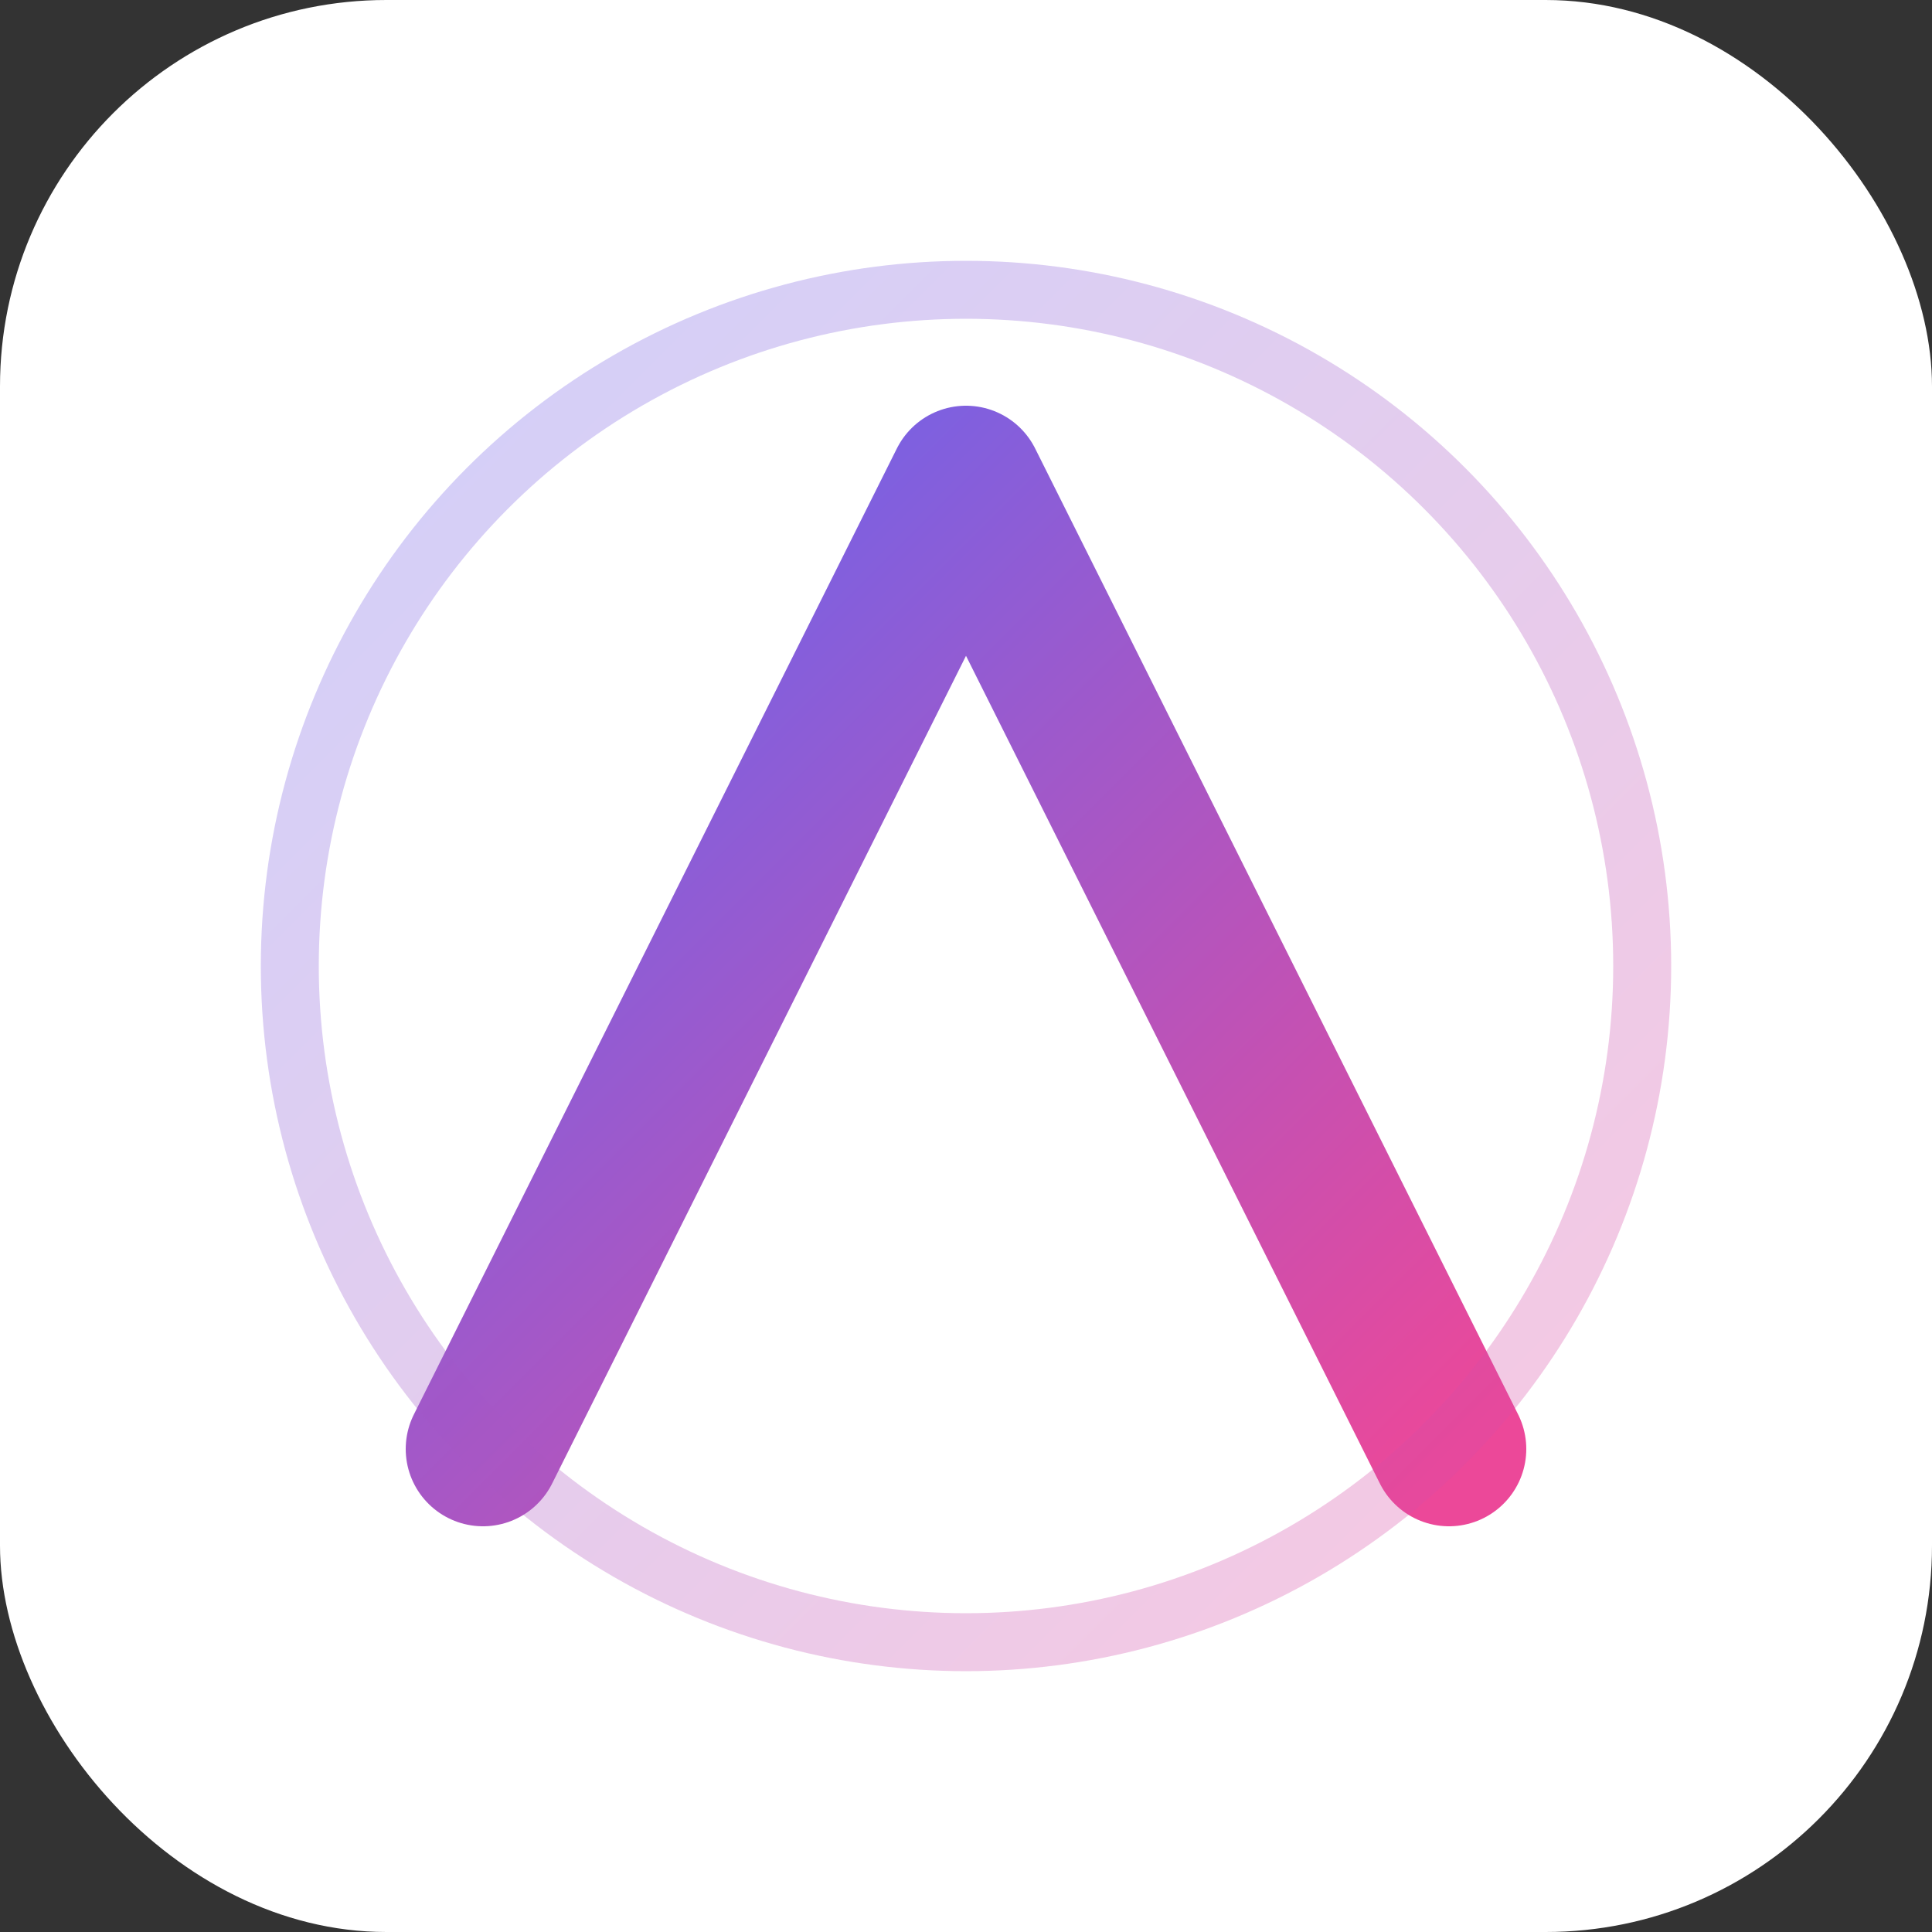 <svg xmlns="http://www.w3.org/2000/svg" viewBox="0 0 100 100">
    <rect x="0" y="0" width="100" height="100" fill="#333333" stroke="none"/>
    <defs>
        <linearGradient id="gradient" x1="0%" y1="0%" x2="100%" y2="100%">
            <stop offset="0%" style="stop-color:#6366f1;stop-opacity:1" />
            <stop offset="100%" style="stop-color:#ec4899;stop-opacity:1" />
        </linearGradient>
    </defs>
    <rect width="100" height="100" fill="white" rx="20"/>
    <path d="M25 75 L50 25 L75 75" stroke="url(#gradient)" stroke-width="8" stroke-linecap="round" stroke-linejoin="round" fill="none"/>
    <circle cx="50" cy="50" r="35" stroke="url(#gradient)" stroke-width="3" fill="none" opacity="0.3"/>
</svg>

